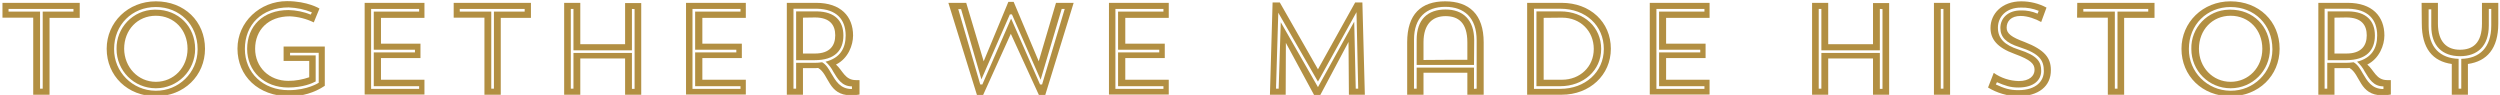<?xml version="1.0" encoding="utf-8"?>
<!-- Generator: Adobe Illustrator 21.0.0, SVG Export Plug-In . SVG Version: 6.00 Build 0)  -->
<svg version="1.1" id="Layer_3" xmlns="http://www.w3.org/2000/svg" xmlns:xlink="http://www.w3.org/1999/xlink" x="0px" y="0px"
	 viewBox="0 0 1317 50" style="enable-background:new 0 0 1317 50;" xml:space="preserve">
<style type="text/css">
	.st0{fill:#B28F42;}
</style>
<title>TogetherWe_1317x50</title>
<path class="st0" d="M1.3,1.5H42v7.9H26.1v40.5h-8.6V9.3H1.3V1.5z M4.5,6.1h16.6v40.6h1.4V6.1h16.2V4.7H4.5V6.1z"/>
<path class="st0" d="M82.1,0.7c15,0,25.9,10.5,25.9,25c0,14.2-11.1,25-25.9,25S56.2,40,56.2,25.7C56.2,11.7,67.5,0.7,82.1,0.7z
	 M82.1,47.8c12,0.1,21.9-9.5,22-21.5c0-0.2,0-0.3,0-0.5c0-12.8-9.5-22.1-22-22.1s-22,9.3-22,22.1c-0.1,12.1,9.7,21.9,21.8,22
	C82,47.8,82,47.8,82.1,47.8z M82.1,5.1c11.7,0,20.7,8.7,20.7,20.7c0,11.4-9.2,20.7-20.7,20.7s-20.7-9.2-20.7-20.7
	C61.2,14.6,70.1,5.3,81.3,5.1C81.5,5.1,81.8,5.1,82.1,5.1L82.1,5.1z M82.1,43.1c9.4,0,16.7-7.5,16.7-17.4s-7-17.4-16.7-17.4
	s-16.7,7.5-16.7,17.4C65.5,35.5,72.8,43.1,82.1,43.1L82.1,43.1z"/>
<path class="st0" d="M171.1,24.5v20.7c-5.5,3.7-12.1,5.6-18.7,5.5c-16.4,0-27.3-10.7-27.3-25.1c0-14,11.8-25,26.1-25
	c10.8,0,17.1,3.9,17.1,3.9l-3,7.3c-3.9-1.9-8.2-3-12.6-3.2c-11.4,0-18.3,7.2-18.3,17.1c0,9.7,7.4,16.9,17.5,16.9
	c3.8,0,7.5-0.7,11-1.9v-8.6h-13.5v-7.6H171.1z M152.6,29.2h13.7v13.7c-1.8,1-6.8,3.2-14.5,3.2c-12.5,0-21.6-8.5-21.6-20.3
	c0-12,8.3-20.5,21.8-20.5c4,0.1,8,0.9,11.7,2.4l0.6-1.2c-3.9-1.6-8-2.4-12.2-2.6c-14.2,0-23.1,9.1-23.1,21.9
	c0,12.6,9.6,21.7,23,21.7c10.1,0,15.9-3.9,15.9-3.9V27.8h-15.1V29.2z"/>
<path class="st0" d="M192.1,1.5h31.5v7.9h-22.9v13.6h20.8v7.6h-20.8V42h22.9v7.8h-31.5V1.5z M196.9,6.1h23.9V4.7h-25.3v42.1h25.3
	v-1.4h-23.9V27.6h21.7v-1.4h-21.7V6.1z"/>
<path class="st0" d="M239,1.5h40.7v7.9h-15.9v40.5h-8.6V9.3H239V1.5z M242.2,6.1h16.6v40.6h1.4V6.1h16.2V4.7h-34.2L242.2,6.1z"/>
<path class="st0" d="M329.3,30.8h-23.6v19.1h-8.5V1.5h8.5v21.8h23.6V1.6h8.5v48.3h-8.5L329.3,30.8z M332.9,4.7v21.8h-30.8V4.7h-1.4
	v42h1.4V27.9h30.8v18.9h1.4v-42L332.9,4.7z"/>
<path class="st0" d="M361.4,1.5h31.5v7.9h-22.9v13.6h20.8v7.6h-20.8V42h22.9v7.8h-31.5V1.5z M366.2,6.1h23.9V4.7h-25.3v42.1h25.3
	v-1.4h-23.9V27.6h21.7v-1.4h-21.7V6.1z"/>
<path class="st0" d="M414.5,1.5h15.5c12.9,0,19.4,7.1,19.4,17.2c0,5-2.5,12.1-9,15.3c3.6,3.2,4.7,8.2,10.5,8.2h1.9v7.6
	c-1.5,0.3-3.1,0.4-4.6,0.4c-12,0-11.4-11.1-17.2-14.4c-0.8,0.1-1.6,0.1-2.5,0.1H423v14h-8.5V1.5z M433.1,32.8
	c2.1,1.2,3.4,3.4,4.7,5.7c2.5,4.2,4.8,8.4,11,8.4v-1.4c-5.3,0-7.5-3.9-9.8-7.7c-1-2-2.4-3.8-4.1-5.3c7.6-1.9,10.6-7,10.6-13.8
	c0-8.5-4.9-13.9-15.1-14.1H418v42.1h1.4V33.1h9.7C430.4,33.1,431.8,33,433.1,32.8z M419.4,31.7V6h11.1c9.3,0.2,13.8,5,13.8,12.7
	s-4.4,13-15.1,13L419.4,31.7z M423,9.3v18.9h6.3c8,0,10.7-4.3,10.7-9.6s-2.7-9.4-10.7-9.4L423,9.3z"/>
<path class="st0" d="M550.5,50.5h-3l-15-32.7l-14.8,32.7h-2.9l-15.2-49h9.4l9.2,30.8l13-31.3h2.8l13.2,31.3l9.1-30.8h9.3L550.5,50.5
	z M549,44.4l11.9-39.7h-1.6L548.2,42L533.1,7.6H532l-15,34.2l-10.7-37h-1.5l11.6,39.7h1.1l15.1-34.6h0.1l15.2,34.6H549z"/>
<path class="st0" d="M584.2,1.5h31.5v7.9h-22.9v13.6h20.8v7.6h-20.8V42h22.9v7.8h-31.5V1.5z M589,6.1h23.9V4.7h-25.3v42.1h25.3v-1.4
	H589V27.6h21.7v-1.4H589V6.1z"/>
<path class="st0" d="M719,49.9h-8.4l-0.2-27.8l-15,28.2h-3l-15-27.7l-0.1,27.3h-8.3l1.4-48.6h3.8l20.1,35.2l19.6-35.2h3.8L719,49.9z
	 M715.5,46.7l-0.9-40.3L694.3,43L673.4,6.7l-1.2,40h1.4l1.1-35l19.6,34.2l19.1-34.5l0.8,35.3L715.5,46.7z"/>
<path class="st0" d="M773,38.3h-23.1v11.6h-8.6V22.3c0-14.9,7.4-21.6,20-21.6s20.3,6.8,20.3,21.6v27.6H773V38.3z M777.9,46.7V21.2
	c0-11.8-6.5-17.6-16.5-17.6c-10.1,0-16.5,5.7-16.5,17.3v25.8h1.4V35.6h30.2v11.2L777.9,46.7z M776.5,34.2h-30.2V20.9
	c0-10.6,5.8-15.9,15.2-15.9c9.1,0,15.1,5.3,15.1,16.2L776.5,34.2z M749.9,31.6c4.3-0.1,20.9-0.1,23.1-0.1v-9.2
	c0-10.4-4.8-13.8-11.5-13.8s-11.6,4-11.6,13.8L749.9,31.6z"/>
<path class="st0" d="M804.5,1.5h18.2c15,0,25.9,10.1,25.9,24.2c0,13.8-11.1,24.2-25.9,24.2h-18.2V1.5z M808.1,4.6v42.2H822
	c12.9,0,22.9-8.7,22.9-21S835.4,4.6,822,4.6H808.1z M822,6c12.6,0,21.5,8.4,21.5,19.8s-9.5,19.6-21.5,19.6h-12.6V6H822z M813.2,9.4
	V42h9.7c9.4,0,16.7-6.8,16.7-16.2s-7-16.5-16.7-16.5L813.2,9.4z"/>
<path class="st0" d="M869.1,1.5h31.5v7.9h-22.9v13.6h20.8v7.6h-20.8V42h22.9v7.8h-31.5V1.5z M874,6.1h23.9V4.7h-25.3v42.1h25.3v-1.4
	H874V27.6h21.7v-1.4H874V6.1z"/>
<path class="st0" d="M986.7,30.8h-23.6v19.1h-8.5V1.5h8.5v21.8h23.6V1.6h8.5v48.3h-8.5L986.7,30.8z M990.3,4.7v21.8h-30.8V4.7h-1.4
	v42h1.4V27.9h30.8v18.9h1.4v-42L990.3,4.7z"/>
<path class="st0" d="M1018.8,1.5h8.5v48.4h-8.5V1.5z M1022.4,4.7v42h1.4v-42L1022.4,4.7z"/>
<path class="st0" d="M1063.1,50.7c-5.6-0.1-11.1-1.7-15.8-4.6l3-7.7c3.9,2.7,8.4,4.2,13.2,4.3c5.7,0,8.3-2.8,8.3-5.9
	s-1.8-5.2-10.5-8.4c-9.4-3.4-12.7-7.9-12.7-13.7c0-7.3,5.9-14,16.2-14c4.6,0,9.2,1.1,13.3,3.3l-2.8,7.6c-2.8-1.6-7.1-3.2-10.8-3.2
	c-5.1,0-7.4,2.8-7.4,6.2c0,3.1,2.6,5,9.4,7.5c10.8,4.2,13.9,8.5,13.9,14.8C1080.5,45.4,1073.9,50.7,1063.1,50.7z M1074,5.7
	c-3-1.2-6.2-1.8-9.4-1.7c-7.9,0-12.1,5-12.1,10.6s3.4,9.1,10.9,11.5c10.1,3.2,11.9,6.5,11.9,11.3c0,4.5-3.5,8.7-12.1,8.7
	c-4.2,0-7-1-11.2-2.8l-0.6,1.2c4.3,2,7.3,3,11.8,3c9.6,0,13.5-4.9,13.5-10c0-5.5-1.9-9.2-12.9-12.7c-7-2.2-10-5.2-10-10.1
	s3.8-9.2,10.7-9.2c3.1-0.1,6.1,0.5,8.9,1.7L1074,5.7z"/>
<path class="st0" d="M1094.3,1.5h40.7v7.9H1119v40.5h-8.6V9.3h-16.2L1094.3,1.5z M1097.5,6.1h16.6v40.6h1.4V6.1h16.2V4.7h-34.2V6.1z
	"/>
<path class="st0" d="M1175,0.7c15,0,25.9,10.5,25.9,25c0,14.2-11.1,25-25.9,25s-25.8-10.7-25.8-25C1149.2,11.7,1160.5,0.7,1175,0.7z
	 M1175.1,47.8c12,0.1,21.9-9.5,22-21.5c0-0.2,0-0.3,0-0.5c0-12.8-9.5-22.1-22-22.1s-22,9.3-22,22.1c-0.1,12.1,9.7,21.9,21.8,22
	C1174.9,47.8,1175,47.8,1175.1,47.8L1175.1,47.8z M1175.1,5.1c11.7,0,20.7,8.7,20.7,20.7c0,11.4-9.2,20.7-20.7,20.7
	s-20.7-9.2-20.7-20.7c-0.3-11.2,8.6-20.5,19.8-20.7C1174.5,5.1,1174.8,5.1,1175.1,5.1L1175.1,5.1z M1175.1,43.1
	c9.4,0,16.7-7.5,16.7-17.4s-7-17.4-16.7-17.4s-16.7,7.5-16.7,17.4C1158.4,35.5,1165.7,43.1,1175.1,43.1L1175.1,43.1z"/>
<path class="st0" d="M1221.3,1.5h15.5c12.9,0,19.3,7.1,19.3,17.2c0,5-2.6,12.1-9,15.3c3.7,3.2,4.7,8.2,10.5,8.2h1.9v7.6
	c-1.5,0.3-3.1,0.4-4.6,0.4c-12,0-11.4-11.1-17.2-14.4c-0.8,0.1-1.7,0.1-2.6,0.1h-5.3v14h-8.5L1221.3,1.5z M1239.9,32.8
	c2.1,1.2,3.4,3.4,4.7,5.7c2.5,4.2,4.8,8.4,11,8.4v-1.4c-5.3,0-7.5-3.9-9.8-7.7c-1-2-2.4-3.8-4.1-5.3c7.6-1.9,10.6-7,10.6-13.8
	c0-8.5-4.9-13.9-15.2-14.1h-12.5v42.1h1.4V33.1h9.7C1237.2,33.1,1238.6,33,1239.9,32.8L1239.9,32.8z M1226.2,31.7V6h11.1
	c9.3,0.2,13.8,5,13.8,12.7s-4.4,13-15.2,13L1226.2,31.7z M1229.8,9.3v18.9h6.3c8,0,10.7-4.3,10.7-9.6s-2.7-9.4-10.7-9.4L1229.8,9.3z
	"/>
<path class="st0" d="M1275.7,1.5h8.6v10.9c0,9.8,4.8,13.8,11.6,13.8s11.6-3.5,11.6-13.8V1.5h8.6v10.9c0,13.2-6,19.9-16,21.3v16.2
	h-8.5V33.7c-10.1-1.4-15.8-8.2-15.8-21.3L1275.7,1.5z M1311.1,4.7v8.7c0,10.9-6,16.2-15.1,16.2c-9.3,0-15.2-5.3-15.2-15.9V4.9h-1.4
	v8.8c0,11.3,6.1,17,15.8,17.3v15.7h1.4V31c9.6-0.2,15.8-5.9,15.8-17.6V4.7H1311.1z"/>
</svg>
